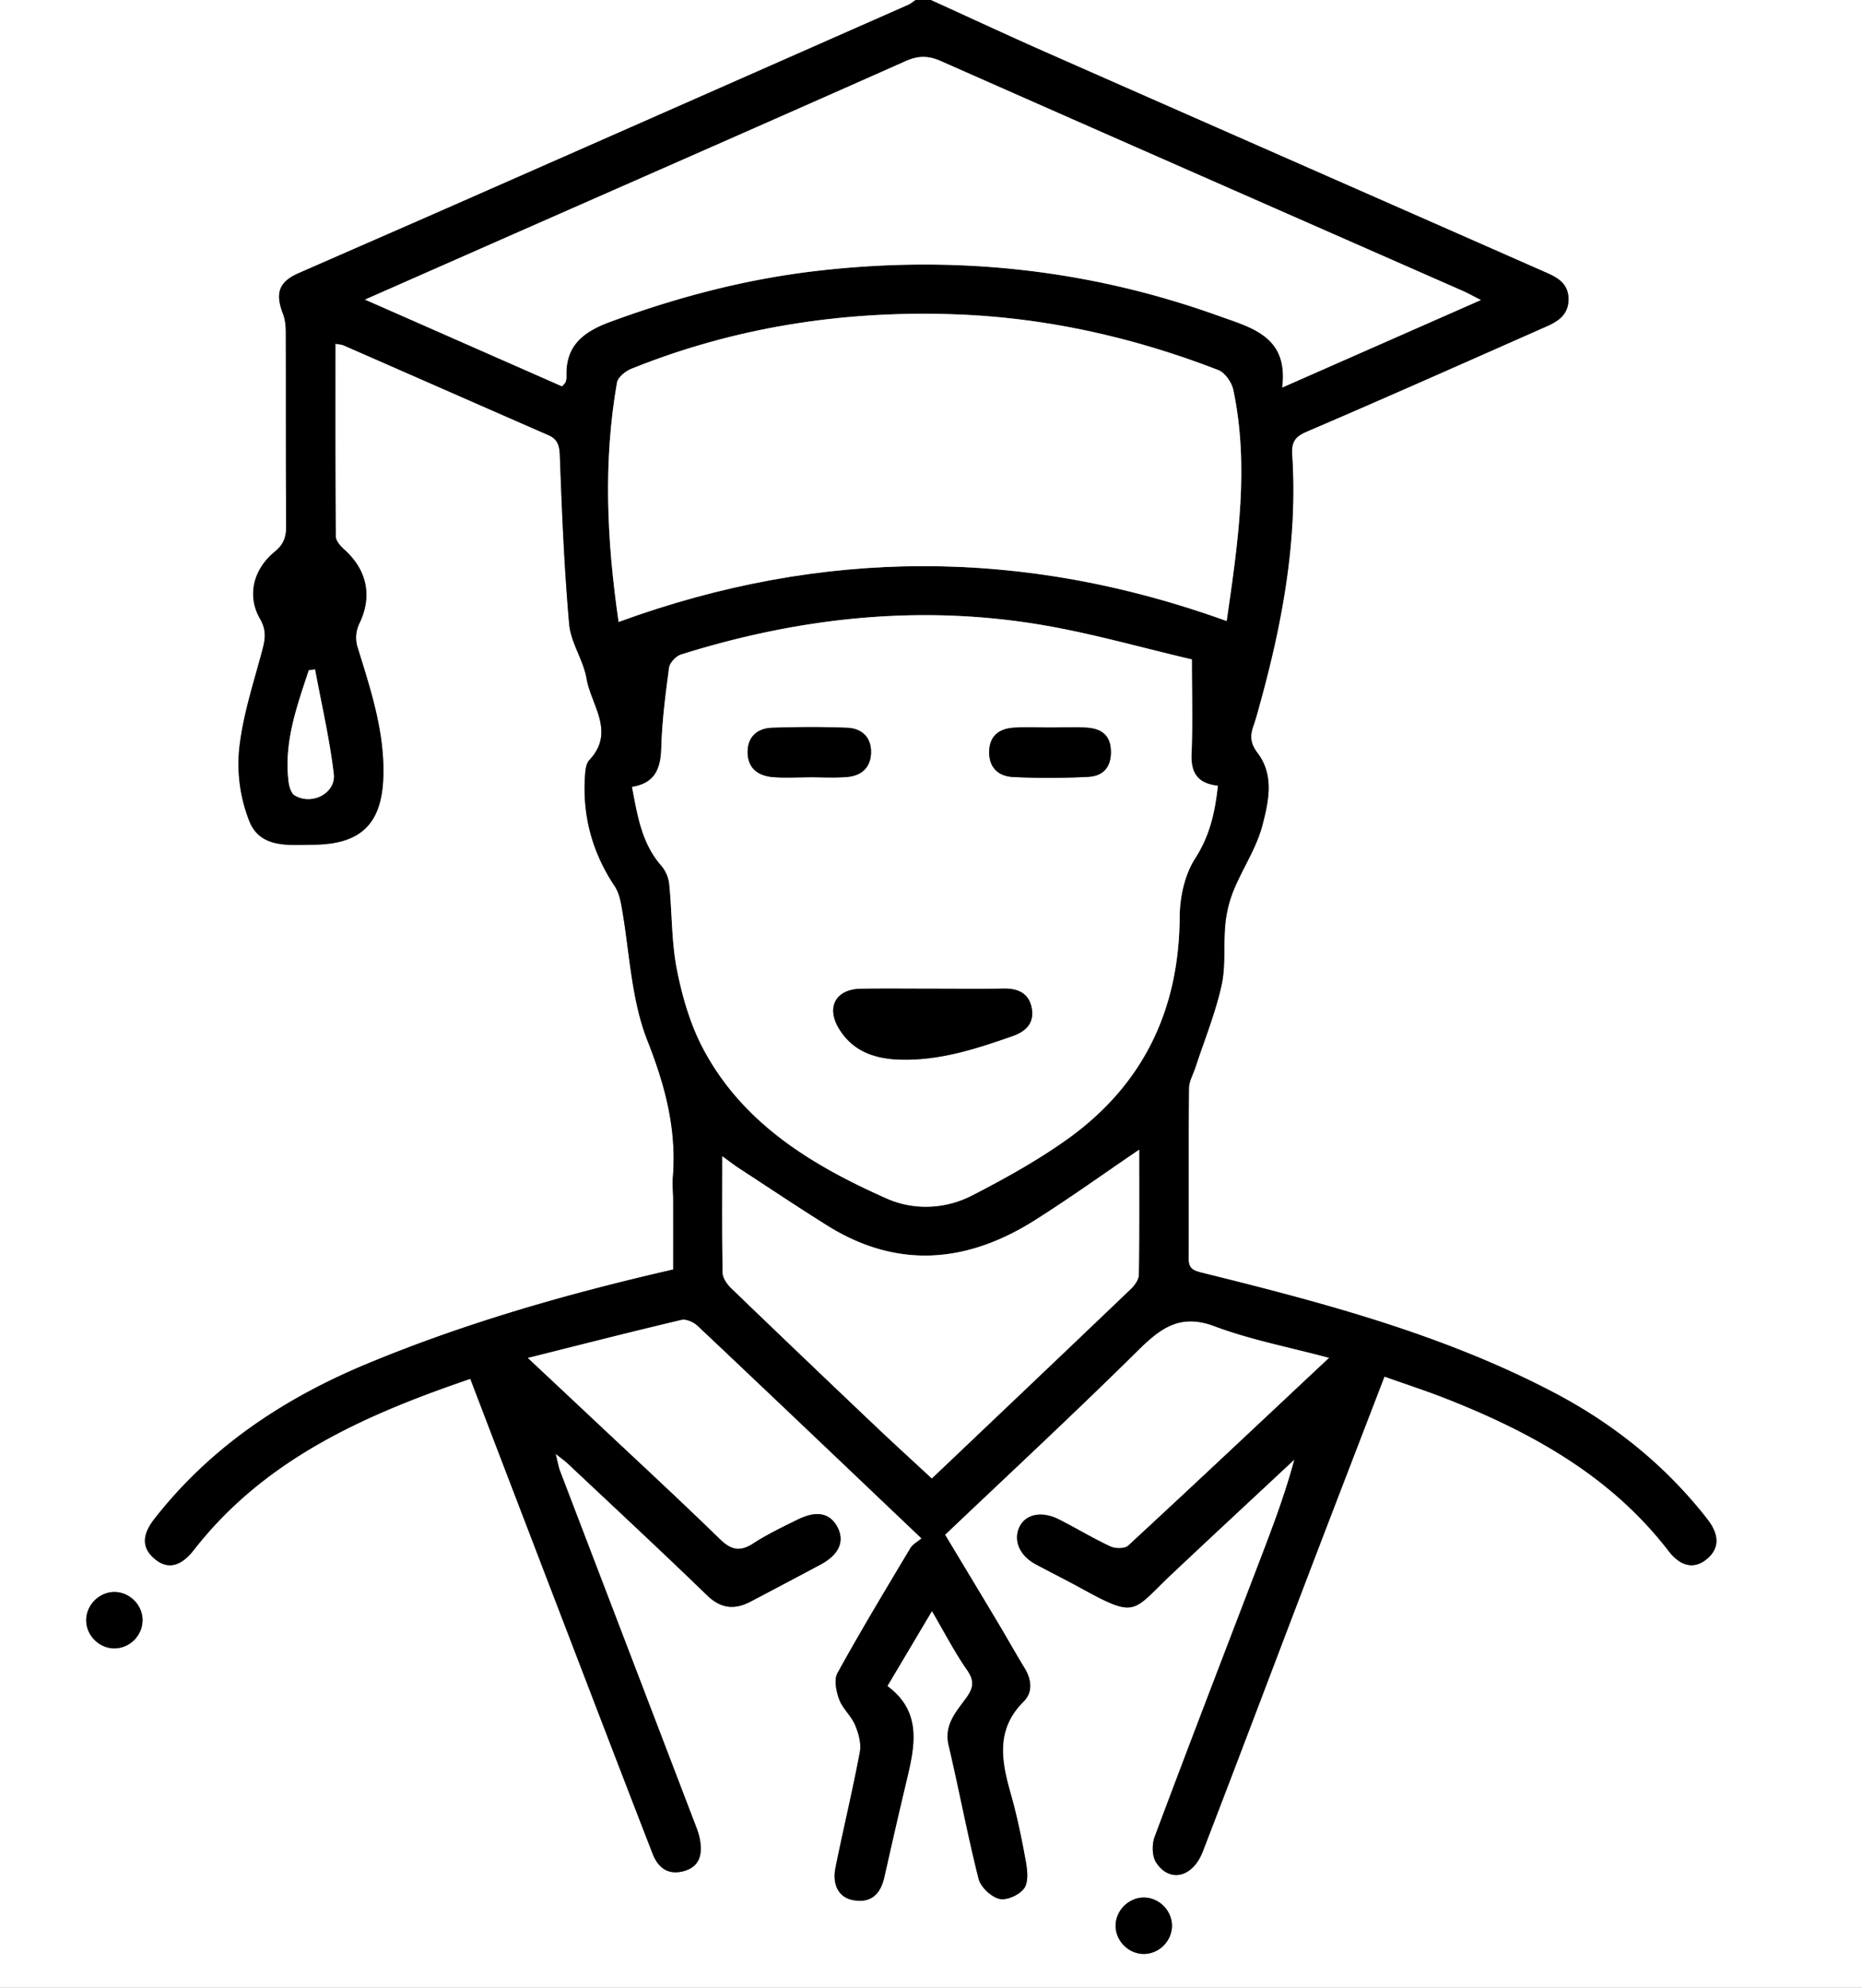 <svg xmlns="http://www.w3.org/2000/svg" width="107.758" height="114.979"><rect width="100%" height="100%" fill="#808080" stroke="none"/><g fill-rule="evenodd" clip-rule="evenodd"><path fill="#FFF" d="M53.865 0h53.893v114.979H0V0h52.993c-.145.095-.277.213-.433.282-8.576 3.784-17.153 7.566-25.731 11.342-3.179 1.4-6.365 2.783-9.545 4.179-1.141.501-1.37 1.146-.91 2.343.125.325.165.701.166 1.054.011 3.745-.006 7.49.021 11.235.004.628-.137 1.049-.656 1.476-1.262 1.038-1.622 2.564-.852 3.896.426.735.265 1.301.075 2.006-.5 1.849-1.104 3.701-1.292 5.589a8.973 8.973 0 0 0 .598 4.113c.64 1.58 2.292 1.36 3.717 1.35 2.764-.021 3.961-1.235 4.034-3.968.07-2.633-.756-5.06-1.512-7.518a1.888 1.888 0 0 1 .105-1.271c.778-1.574.49-3.116-.861-4.325-.219-.196-.483-.5-.486-.756-.031-3.696-.021-7.393-.021-11.142.209.041.358.043.483.098 3.944 1.726 7.884 3.46 11.829 5.182.542.237.655.587.677 1.182.122 3.259.251 6.521.542 9.768.096 1.067.821 2.068 1.005 3.143.264 1.543 1.689 3.085.158 4.713-.173.184-.22.53-.241.809-.182 2.361.399 4.521 1.716 6.494.206.309.31.709.378 1.082.481 2.626.552 5.41 1.513 7.844 1.038 2.626 1.703 5.162 1.466 7.952-.034.396.021.799.022 1.199.003 1.372.001 2.744.001 4.088-6.137 1.405-12.006 3.088-17.66 5.43-4.827 1.999-9.098 4.816-12.36 8.991-.757.969-.733 1.722.059 2.357.715.575 1.471.406 2.215-.548 4.089-5.246 9.832-7.803 16.005-9.906.315.825.607 1.595.902 2.362 2.058 5.366 4.114 10.733 6.174 16.099 1.152 3.002 2.306 6.004 3.47 9.001.312.803.873 1.256 1.778 1.023.94-.242 1.11-.948.973-1.787a4.248 4.248 0 0 0-.245-.83c-2.62-6.851-5.244-13.699-7.864-20.55-.084-.222-.12-.463-.251-.982.404.321.551.421.678.541 2.7 2.541 5.419 5.062 8.082 7.642.818.792 1.612.849 2.544.357 1.348-.71 2.695-1.418 4.038-2.138 1.074-.575 1.408-1.361.95-2.193-.432-.784-1.196-.939-2.276-.407-.877.432-1.766.857-2.584 1.387-.776.502-1.286.373-1.938-.263-2.369-2.309-4.802-4.551-7.212-6.816-1.239-1.165-2.481-2.327-3.9-3.658 3.097-.775 5.992-1.517 8.899-2.202.275-.065.709.132.938.347 4.309 4.064 8.596 8.15 12.956 12.296-.22.189-.507.336-.647.571-1.431 2.394-2.872 4.782-4.218 7.224-.211.383-.071 1.06.103 1.527.197.529.693.943.915 1.469.203.479.371 1.07.279 1.561-.419 2.239-.958 4.457-1.409 6.691-.207 1.021.213 1.729.994 1.878.993.19 1.592-.256 1.835-1.337.414-1.835.83-3.67 1.268-5.5.484-2.022.953-4.032-1.095-5.541l2.579-4.341c.733 1.251 1.312 2.376 2.028 3.405.434.625.386 1.029-.042 1.619-.579.799-1.298 1.558-1.021 2.74.605 2.57 1.088 5.171 1.735 7.73.121.479.726 1.043 1.206 1.159.423.103 1.166-.236 1.434-.616.258-.366.182-1.05.089-1.564-.239-1.317-.51-2.636-.876-3.924-.541-1.9-.867-3.704.754-5.314.529-.526.467-1.255.06-1.922-.546-.897-1.059-1.815-1.599-2.718-.993-1.663-1.995-3.32-3.009-5.006 3.652-3.471 7.437-6.98 11.108-10.607 1.315-1.3 2.453-2.222 4.479-1.461 2.082.781 4.299 1.202 6.645 1.831-3.98 3.732-7.788 7.315-11.628 10.863-.198.184-.743.183-1.026.052-1.017-.474-1.98-1.059-2.982-1.566-.994-.504-1.926-.311-2.284.428-.374.769-.006 1.655.914 2.154.857.465 1.733.896 2.588 1.365 3.318 1.824 2.976 1.413 5.329-.804 2.35-2.214 4.717-4.406 7.075-6.608-.536 2.012-1.264 3.916-1.991 5.82-2.04 5.332-4.094 10.658-6.095 16.004-.163.437-.154 1.126.088 1.492.776 1.179 2.116.867 2.696-.637 2.03-5.259 4.017-10.534 6.029-15.8 1.48-3.878 2.977-7.75 4.486-11.678 1.227.437 2.426.823 3.596 1.285 4.95 1.952 9.514 4.477 12.844 8.802.688.893 1.446 1.054 2.143.526.799-.605.842-1.418.106-2.362-2.405-3.084-5.39-5.487-8.832-7.299-6.423-3.378-13.384-5.218-20.373-6.947-.552-.137-.823-.234-.82-.854.02-3.271-.009-6.543.02-9.815.004-.409.244-.816.377-1.225.515-1.57 1.146-3.114 1.505-4.719.258-1.149.107-2.385.226-3.572a6.97 6.97 0 0 1 .486-1.966c.521-1.262 1.317-2.438 1.656-3.738.357-1.366.703-2.904-.282-4.192-.426-.557-.438-1.002-.233-1.579.154-.439.271-.894.395-1.344 1.287-4.676 2.158-9.409 1.845-14.287-.046-.719.108-1.062.823-1.368 4.653-1.993 9.276-4.053 13.907-6.098.687-.304 1.267-.69 1.261-1.585-.006-.854-.583-1.211-1.223-1.494-9.631-4.245-19.27-8.475-28.9-12.721C58.377 2.076 56.126 1.027 53.865 0zM8.25 93.683a1.657 1.657 0 0 0-1.616-1.591c-.901-.008-1.668.773-1.645 1.673.024.904.826 1.641 1.727 1.586a1.652 1.652 0 0 0 1.534-1.668zm57.957 19.347a1.655 1.655 0 0 0 1.617-1.589c.024-.902-.739-1.681-1.642-1.674-.858.007-1.595.731-1.619 1.59-.024.902.739 1.679 1.644 1.673z"/><path d="M53.865 0c2.261 1.027 4.512 2.076 6.783 3.078 9.63 4.246 19.269 8.476 28.9 12.721.64.282 1.217.639 1.223 1.494.006.895-.574 1.281-1.261 1.585-4.631 2.045-9.254 4.105-13.907 6.098-.715.306-.869.649-.823 1.368.313 4.878-.558 9.611-1.845 14.287-.124.45-.24.904-.395 1.344-.204.577-.192 1.022.233 1.579.985 1.288.64 2.826.282 4.192-.339 1.301-1.136 2.477-1.656 3.738a6.97 6.97 0 0 0-.486 1.966c-.118 1.188.032 2.423-.226 3.572-.358 1.604-.99 3.148-1.505 4.719-.133.408-.373.815-.377 1.225-.028 3.272 0 6.544-.02 9.815-.003.619.269.717.82.854 6.989 1.729 13.95 3.569 20.373 6.947 3.442 1.812 6.427 4.215 8.832 7.299.735.944.692 1.757-.106 2.362-.696.527-1.454.366-2.143-.526-3.33-4.325-7.894-6.85-12.844-8.802-1.17-.462-2.369-.849-3.596-1.285-1.51 3.928-3.006 7.8-4.486 11.678-2.013 5.266-3.999 10.541-6.029 15.8-.58 1.504-1.92 1.815-2.696.637-.242-.366-.251-1.056-.088-1.492 2.001-5.346 4.055-10.672 6.095-16.004.728-1.904 1.455-3.809 1.991-5.82-2.358 2.202-4.726 4.395-7.075 6.608-2.353 2.217-2.011 2.628-5.329.804-.854-.47-1.73-.9-2.588-1.365-.92-.499-1.287-1.386-.914-2.154.358-.738 1.291-.932 2.284-.428 1.002.508 1.966 1.093 2.982 1.566.283.131.828.132 1.026-.052 3.84-3.548 7.647-7.131 11.628-10.863-2.346-.629-4.563-1.05-6.645-1.831-2.026-.761-3.164.161-4.479 1.461-3.668 3.625-7.453 7.135-11.105 10.606 1.014 1.686 2.016 3.343 3.009 5.006.54.902 1.052 1.82 1.599 2.718.407.667.469 1.396-.06 1.922-1.621 1.61-1.294 3.414-.754 5.314.366 1.288.638 2.606.876 3.924.093.515.169 1.198-.089 1.564-.268.38-1.011.719-1.434.616-.48-.116-1.084-.681-1.206-1.159-.647-2.56-1.13-5.16-1.735-7.73-.277-1.183.442-1.941 1.021-2.74.427-.59.476-.994.042-1.619-.716-1.029-1.295-2.154-2.028-3.405l-2.579 4.341c2.048 1.509 1.579 3.519 1.095 5.541-.438 1.83-.854 3.665-1.268 5.5-.244 1.081-.842 1.527-1.835 1.337-.781-.149-1.2-.857-.994-1.878.451-2.234.99-4.452 1.409-6.691.092-.49-.076-1.081-.279-1.561-.222-.525-.718-.939-.915-1.469-.174-.468-.314-1.145-.103-1.527 1.346-2.441 2.787-4.83 4.218-7.224.14-.235.427-.382.647-.571-4.36-4.146-8.647-8.231-12.956-12.296-.229-.215-.663-.412-.938-.347-2.908.686-5.803 1.427-8.899 2.202 1.419 1.331 2.661 2.493 3.9 3.658 2.41 2.266 4.843 4.508 7.212 6.816.651.636 1.162.765 1.938.263.818-.529 1.707-.955 2.584-1.387 1.081-.532 1.845-.377 2.276.407.458.832.124 1.618-.95 2.193-1.343.72-2.69 1.428-4.038 2.138-.932.491-1.726.435-2.544-.357-2.663-2.58-5.382-5.101-8.082-7.642-.127-.12-.274-.22-.678-.541.131.52.167.761.251.982 2.62 6.851 5.244 13.699 7.864 20.55.103.269.198.547.245.83.137.839-.033 1.545-.973 1.787-.905.232-1.466-.221-1.778-1.023a2571.63 2571.63 0 0 1-3.47-9.001c-2.06-5.365-4.117-10.732-6.174-16.099l-.902-2.362c-6.173 2.104-11.916 4.66-16.005 9.906-.744.954-1.5 1.123-2.215.548-.792-.636-.816-1.389-.059-2.357 3.262-4.175 7.533-6.992 12.36-8.991 5.654-2.342 11.523-4.024 17.66-5.43 0-1.344.002-2.716-.001-4.088-.001-.4-.056-.803-.022-1.199.237-2.79-.429-5.326-1.466-7.952-.961-2.434-1.032-5.218-1.513-7.844-.069-.373-.172-.773-.378-1.082-1.317-1.974-1.898-4.133-1.716-6.494.021-.278.068-.625.241-.809 1.532-1.628.106-3.17-.158-4.713-.184-1.074-.91-2.075-1.005-3.143-.29-3.247-.42-6.509-.542-9.768-.022-.594-.134-.945-.677-1.182-3.945-1.722-7.885-3.456-11.829-5.182-.125-.055-.274-.057-.483-.098 0 3.749-.01 7.445.021 11.142.002.256.267.56.486.756 1.352 1.209 1.639 2.751.861 4.325a1.888 1.888 0 0 0-.105 1.271c.756 2.458 1.582 4.885 1.512 7.518-.073 2.732-1.27 3.946-4.034 3.968-1.424.011-3.077.23-3.717-1.35a9.002 9.002 0 0 1-.598-4.113c.188-1.888.792-3.74 1.292-5.589.19-.705.351-1.271-.075-2.006-.77-1.332-.41-2.859.852-3.896.519-.426.66-.847.656-1.476-.026-3.745-.009-7.49-.021-11.235-.001-.353-.041-.729-.166-1.054-.459-1.197-.231-1.842.91-2.343 3.181-1.396 6.366-2.779 9.545-4.179C35.407 7.848 43.984 4.066 52.56.282c.155-.069.288-.187.433-.282h.872zm15.112 38.146c-2.934-.689-5.646-1.462-8.41-1.948-7.177-1.264-14.227-.505-21.147 1.661-.292.092-.658.477-.697.766-.21 1.54-.406 3.09-.452 4.642-.035 1.19-.353 2.039-1.694 2.254.321 1.677.564 3.275 1.709 4.571.241.273.41.687.446 1.052.168 1.66.125 3.356.45 4.982.313 1.571.783 3.178 1.534 4.582 2.309 4.317 6.305 6.714 10.592 8.619 1.574.698 3.39.633 4.971-.183 1.862-.96 3.714-1.986 5.42-3.195 4.423-3.134 6.542-7.478 6.572-12.914.007-1.141.29-2.44.895-3.378.853-1.323 1.152-2.681 1.315-4.204-1.17-.129-1.57-.74-1.523-1.844.075-1.769.019-3.543.019-5.463zm-33.176-2.169c11.778-4.299 23.457-4.287 35.19-.053.66-4.562 1.314-8.946.384-13.371-.091-.434-.481-.997-.868-1.146-5.003-1.936-10.177-3.083-15.556-3.236-6.349-.182-12.5.783-18.406 3.159-.341.137-.784.49-.838.802-.797 4.554-.597 9.107.094 13.845zm38.405-13.56l11.496-5.061c-.416-.211-.729-.388-1.057-.532-10.068-4.428-20.14-8.846-30.198-13.292-.725-.321-1.309-.318-2.038.005-7.435 3.305-14.886 6.572-22.333 9.85-2.938 1.293-5.875 2.589-8.951 3.944l11.402 5.017c.115-.134.18-.181.202-.243a.907.907 0 0 0 .055-.321c-.073-1.796.985-2.597 2.539-3.168 3.819-1.405 7.71-2.438 11.762-2.923 8.025-.961 15.841-.154 23.449 2.582 1.904.685 4.044 1.186 3.672 4.142zm-8.279 44.089c-2.061 1.399-3.996 2.789-6.005 4.063-3.942 2.499-7.985 2.872-12.069.313-1.715-1.075-3.399-2.199-5.094-3.306-.281-.183-.545-.391-.959-.69 0 2.389-.02 4.566.023 6.743.006.304.259.662.498.893 2.746 2.647 5.507 5.278 8.273 7.905 1.094 1.039 2.21 2.055 3.333 3.097 3.916-3.721 7.735-7.345 11.541-10.983.216-.206.437-.536.44-.812.034-2.426.019-4.852.019-7.223zM18.233 38.724l-.364.051c-.687 2.079-1.441 4.147-1.174 6.405.035.292.143.698.354.827.987.603 2.4-.117 2.266-1.242-.241-2.028-.709-4.029-1.082-6.041zM8.25 93.683a1.652 1.652 0 0 1-1.534 1.668c-.9.055-1.703-.682-1.727-1.586-.024-.899.744-1.681 1.645-1.673.86.007 1.594.73 1.616 1.591zm57.957 19.347c-.904.006-1.668-.771-1.644-1.673.024-.858.761-1.583 1.619-1.59.902-.007 1.666.771 1.642 1.674-.024.862-.757 1.583-1.617 1.589z"/><path fill="#FFF" d="M68.977 38.146c0 1.92.056 3.694-.02 5.463-.047 1.104.354 1.715 1.523 1.844-.163 1.523-.463 2.881-1.315 4.204-.604.938-.888 2.237-.895 3.378-.03 5.437-2.148 9.78-6.572 12.914-1.707 1.209-3.558 2.235-5.42 3.195-1.581.815-3.397.881-4.971.183-4.287-1.905-8.283-4.302-10.592-8.619-.75-1.404-1.22-3.011-1.534-4.582-.325-1.626-.282-3.322-.45-4.982a1.998 1.998 0 0 0-.446-1.052c-1.145-1.296-1.388-2.895-1.709-4.571 1.341-.215 1.659-1.063 1.694-2.254.045-1.552.242-3.102.452-4.642.039-.289.405-.674.697-.766 6.92-2.166 13.97-2.925 21.147-1.661 2.765.486 5.477 1.259 8.411 1.948zM53.959 57.193c-1.38 0-2.76-.016-4.139.005-1.436.021-2.016 1.05-1.283 2.278.788 1.32 2.048 1.768 3.505 1.818 2.296.079 4.43-.614 6.557-1.359.779-.273 1.271-.761 1.108-1.62-.16-.847-.776-1.142-1.608-1.128-1.38.023-2.76.006-4.14.006zm-7.15-12.228v-.005c.725 0 1.453.042 2.174-.011.873-.063 1.426-.553 1.426-1.461 0-.868-.563-1.354-1.369-1.388a58.342 58.342 0 0 0-4.347-.001c-.875.028-1.44.529-1.426 1.441.015.918.631 1.347 1.478 1.413.684.055 1.376.012 2.064.012zm14.014-2.88c-.725 0-1.453-.04-2.174.011-.811.058-1.372.454-1.402 1.352-.032.944.527 1.456 1.375 1.499 1.446.074 2.902.063 4.349-.008.876-.043 1.354-.567 1.318-1.521-.033-.936-.596-1.271-1.398-1.325-.687-.046-1.379-.01-2.068-.008z"/><path fill="#FFF" d="M35.801 35.977c-.691-4.738-.891-9.291-.095-13.845.054-.312.497-.665.838-.802 5.906-2.376 12.057-3.341 18.406-3.159 5.379.154 10.553 1.301 15.556 3.236.387.15.777.713.868 1.146.931 4.424.276 8.809-.384 13.371-11.733-4.234-23.411-4.246-35.189.053z"/><path fill="#FFF" d="M74.206 22.417c.372-2.956-1.768-3.457-3.673-4.142-7.608-2.736-15.423-3.542-23.449-2.582-4.051.485-7.942 1.519-11.762 2.923-1.553.571-2.612 1.372-2.539 3.168a.907.907 0 0 1-.055.321c-.021.062-.087.109-.202.243l-11.402-5.017c3.076-1.355 6.013-2.651 8.951-3.944 7.446-3.278 14.898-6.545 22.333-9.85.729-.324 1.313-.326 2.038-.005 10.058 4.446 20.129 8.864 30.198 13.292.327.145.641.321 1.057.532l-11.495 5.061zm-8.279 44.089c0 2.371.015 4.797-.021 7.222-.004.275-.225.605-.44.812-3.805 3.639-7.625 7.263-11.541 10.983-1.123-1.042-2.238-2.058-3.333-3.097a1506.639 1506.639 0 0 1-8.273-7.905c-.239-.23-.492-.589-.498-.893-.042-2.177-.023-4.354-.023-6.743.415.3.679.508.959.69 1.695 1.106 3.379 2.23 5.094 3.306 4.084 2.56 8.127 2.187 12.069-.313 2.012-1.273 3.947-2.662 6.007-4.062zM18.233 38.724c.373 2.012.841 4.013 1.083 6.041.134 1.125-1.279 1.845-2.266 1.242-.211-.129-.32-.535-.354-.827-.267-2.258.487-4.326 1.174-6.405l.363-.051z"/><path d="M53.959 57.193c1.38 0 2.76.018 4.14-.006.832-.014 1.448.281 1.608 1.128.163.859-.33 1.347-1.108 1.62-2.126.745-4.261 1.438-6.557 1.359-1.457-.051-2.717-.498-3.505-1.818-.732-1.229-.153-2.258 1.283-2.278 1.379-.021 2.759-.005 4.139-.005zm-7.15-12.228c-.688 0-1.38.043-2.064-.011-.847-.066-1.463-.495-1.478-1.413-.015-.912.55-1.413 1.426-1.441 1.448-.047 2.9-.06 4.347.001.807.034 1.369.52 1.369 1.388 0 .908-.553 1.397-1.426 1.461-.721.053-1.449.011-2.174.011v.004zm14.014-2.881c.689-.001 1.381-.037 2.067.009.802.054 1.365.39 1.398 1.325.035.953-.442 1.478-1.318 1.521a43.507 43.507 0 0 1-4.349.008c-.848-.043-1.406-.555-1.375-1.499.03-.897.592-1.294 1.402-1.352.722-.051 1.45-.011 2.175-.012z"/></g></svg>